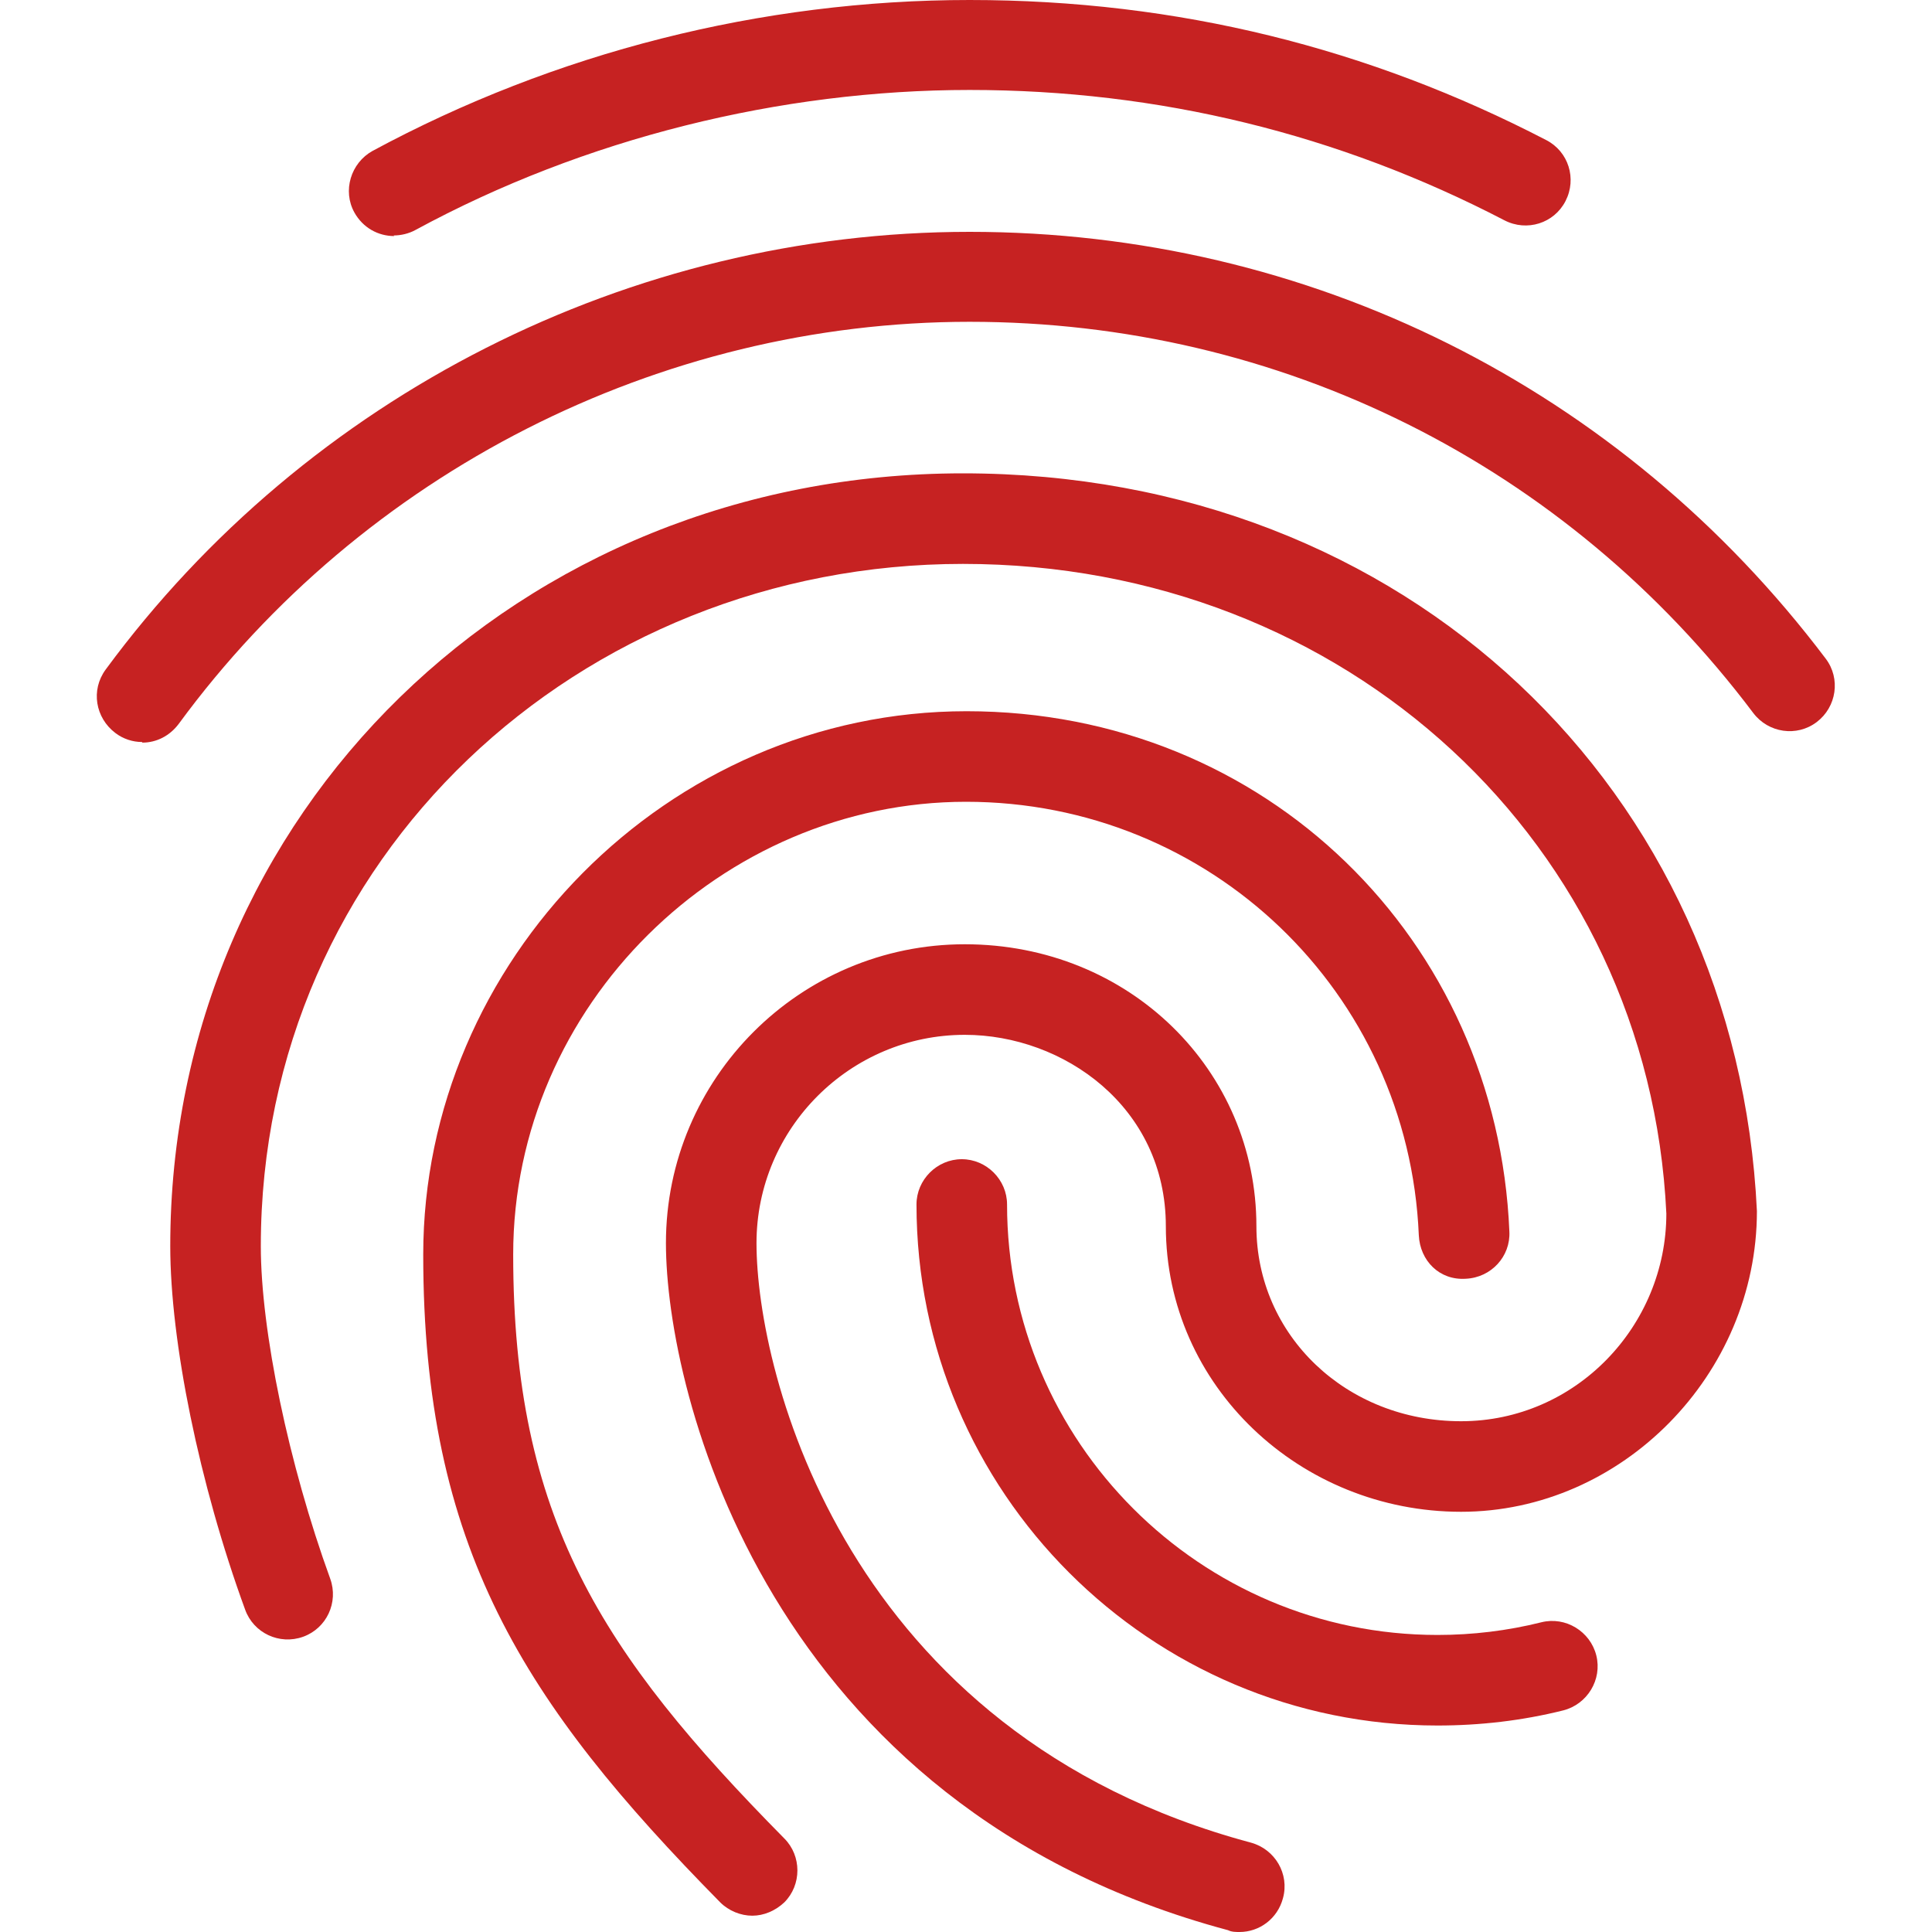<?xml version="1.0" encoding="UTF-8"?>
<svg id="empreinte-ID-android" xmlns="http://www.w3.org/2000/svg" viewBox="0 0 32 32">

  <path fill="#C62222" d="M6.53,3.91c-.27,0-.52-.14-.66-.39-.2-.36-.06-.82.3-1.02C9.19.87,12.61,0,16.06,0s6.62.8,9.55,2.32c.37.19.51.64.32,1.01-.19.37-.64.51-1.01.32-2.75-1.43-5.73-2.16-8.86-2.16s-6.38.8-9.18,2.32c-.11.06-.24.09-.36.09Z"/>
  <path fill="#C62222" d="M2.35,12.29c-.15,0-.31-.05-.44-.15-.33-.25-.41-.71-.16-1.05,3.34-4.54,8.69-7.25,14.31-7.25s10.79,2.58,14.18,7.07c.25.33.18.8-.15,1.05-.33.25-.8.18-1.05-.15-3.1-4.12-7.84-6.48-12.98-6.48S6.01,7.83,2.96,11.99c-.15.2-.37.31-.6.31Z"/>
  <path fill="#C62222" d="M23.81,28.58c-4.76,0-8.63-3.87-8.63-8.63,0-.41.34-.75.75-.75s.75.34.75.75c0,3.93,3.2,7.13,7.13,7.13.58,0,1.16-.07,1.72-.21.4-.1.81.15.91.55.1.4-.15.81-.55.91-.68.17-1.38.25-2.08.25Z"/>
  <path fill="#C62222" d="M12.46,31.73c-.19,0-.39-.08-.53-.22-3.26-3.31-4.92-5.88-4.92-10.73s4.04-9,9-9,8.79,3.79,8.99,8.62c.02.41-.3.76-.72.78-.44.03-.76-.3-.78-.72-.17-4.03-3.46-7.18-7.5-7.18s-7.5,3.37-7.5,7.5c0,4.35,1.45,6.59,4.49,9.67.29.29.29.77,0,1.06-.15.14-.34.22-.53.22Z"/>
  <path fill="#C62222" d="M20.53,32c-.06,0-.13,0-.19-.03-7.63-2.04-9.31-8.9-9.31-11.38,0-2.73,2.22-4.95,4.95-4.95s4.83,2.09,4.83,4.67c0,1.81,1.49,3.23,3.39,3.23s3.4-1.58,3.4-3.44c-.29-6.12-5.3-10.76-11.65-10.76s-11.63,4.86-11.63,11.3c0,1.4.46,3.61,1.15,5.51.14.39-.06.82-.45.96-.39.14-.82-.06-.96-.45-.76-2.08-1.24-4.44-1.24-6.02,0-7.18,5.77-12.8,13.13-12.8s12.82,5.25,13.15,12.22c0,2.71-2.24,4.98-4.9,4.98s-4.89-2.08-4.89-4.73c0-1.98-1.7-3.17-3.33-3.17-1.9,0-3.45,1.55-3.45,3.45,0,2.15,1.47,8.13,8.19,9.93.4.11.64.52.53.92-.09.34-.39.56-.72.56Z"/>
</svg>